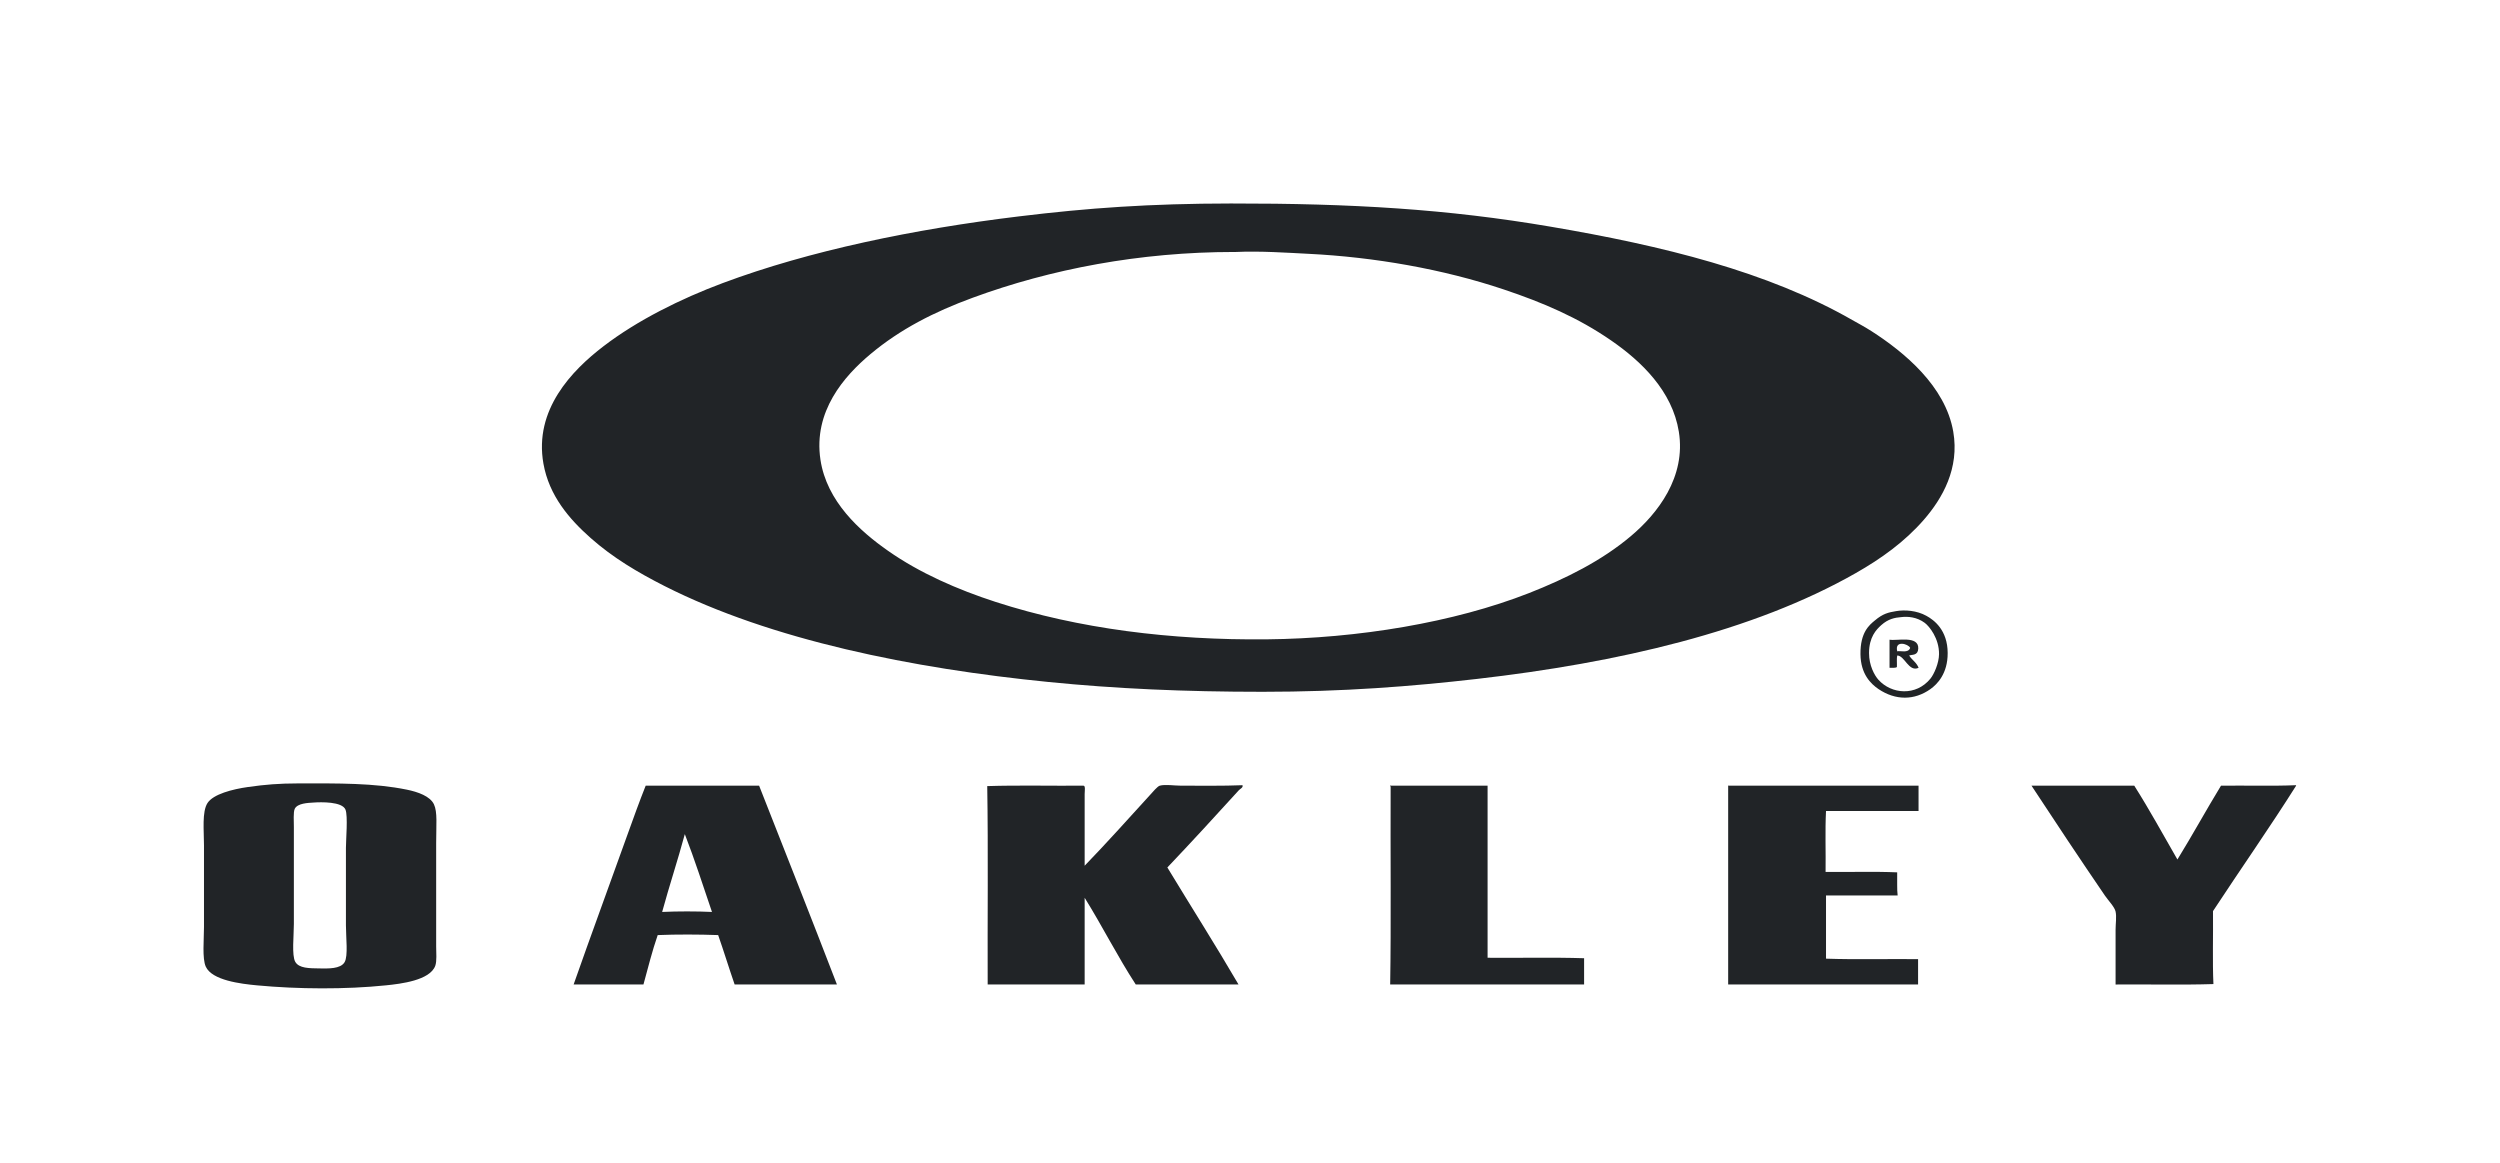 <svg width="86" height="40" viewBox="0 0 86 40" fill="none" xmlns="http://www.w3.org/2000/svg">
<path fill-rule="evenodd" clip-rule="evenodd" d="M42.345 7C46.511 6.996 49.785 7.192 53.331 7.796C57.202 8.454 60.812 9.343 63.719 11.009C63.934 11.133 64.098 11.213 64.378 11.391C65.51 12.118 66.921 13.284 67.192 14.848C67.411 16.113 66.82 17.143 66.183 17.877C65.52 18.64 64.709 19.219 63.841 19.713C60.307 21.728 55.645 22.8 50.807 23.355C48.558 23.613 46.2 23.798 43.433 23.798C40.742 23.798 38.366 23.69 36.074 23.461C31.412 22.998 26.53 22.021 22.855 20.157C21.94 19.692 21.084 19.186 20.316 18.505C19.586 17.858 18.89 17.055 18.694 15.95C18.364 14.093 19.674 12.743 20.759 11.912C21.923 11.02 23.421 10.276 24.859 9.739C27.848 8.621 31.462 7.879 35.049 7.444C37.438 7.153 39.557 7.003 42.345 7ZM42.452 8.668C39.218 8.668 36.147 9.254 33.456 10.244C32.138 10.728 30.967 11.323 29.937 12.187C29.038 12.941 27.974 14.15 28.223 15.812C28.437 17.247 29.577 18.269 30.549 18.948C31.632 19.708 32.934 20.28 34.252 20.707C37.1 21.629 40.289 22.027 43.585 21.993C46.715 21.961 50.008 21.417 52.596 20.403C53.872 19.901 55.098 19.289 56.1 18.444C57.024 17.667 58.004 16.41 57.752 14.85C57.528 13.451 56.461 12.428 55.426 11.714C54.289 10.928 53.084 10.41 51.723 9.955C49.642 9.257 47.276 8.843 45.007 8.731C44.295 8.696 43.359 8.628 42.483 8.669C42.473 8.668 42.463 8.668 42.452 8.668Z" fill="#212427"/>
<path fill-rule="evenodd" clip-rule="evenodd" d="M65.225 21.023C65.527 20.971 65.938 21.001 66.267 21.184C66.53 21.327 66.997 21.672 67 22.464C67.003 23.176 66.638 23.539 66.408 23.704C65.855 24.097 65.208 24.1 64.62 23.704C64.357 23.524 64.008 23.191 64 22.505C63.992 21.749 64.306 21.5 64.494 21.345C64.774 21.107 64.963 21.067 65.225 21.023ZM64.717 21.503C64.54 21.661 64.296 21.918 64.295 22.464C64.293 22.89 64.483 23.235 64.619 23.385C65.069 23.884 65.912 23.953 66.407 23.345C66.53 23.194 66.699 22.816 66.703 22.505C66.709 21.962 66.368 21.543 66.211 21.426C65.939 21.224 65.628 21.202 65.408 21.228C65.173 21.246 64.952 21.294 64.717 21.503Z" fill="#212427"/>
<path fill-rule="evenodd" clip-rule="evenodd" d="M65 22.005C65.238 22.055 66.011 21.847 65.988 22.312C65.976 22.555 65.786 22.512 65.675 22.549C65.773 22.709 65.921 22.776 66 22.973C65.656 23.129 65.527 22.555 65.265 22.549C65.24 22.64 65.26 22.819 65.253 22.949C65.206 22.98 65.096 22.973 65 22.973C65 22.65 65 22.328 65 22.005ZM65.265 22.405C65.376 22.377 65.644 22.479 65.71 22.288C65.65 22.148 65.165 22.009 65.265 22.405Z" fill="#212427"/>
<path fill-rule="evenodd" clip-rule="evenodd" d="M10.262 26.949C11.644 26.947 12.872 26.934 13.995 27.164C14.371 27.241 14.795 27.387 14.928 27.669C15.053 27.935 15.004 28.373 15.004 29.015C15.004 30.209 15.004 31.302 15.004 32.55C15.004 32.776 15.032 33.061 14.973 33.224C14.789 33.725 13.789 33.844 13.275 33.896C11.893 34.039 10.25 34.029 8.838 33.896C8.283 33.844 7.294 33.725 7.079 33.253C6.951 32.972 7.017 32.311 7.017 31.892C7.017 30.873 7.017 30.127 7.017 29.077C7.017 28.58 6.943 27.925 7.139 27.623C7.338 27.319 7.993 27.149 8.532 27.073C9.135 26.987 9.593 26.951 10.262 26.949ZM10.14 27.822C10.085 27.935 10.109 28.256 10.109 28.45C10.109 29.63 10.109 30.623 10.109 31.785C10.109 32.179 10.032 32.866 10.156 33.085C10.283 33.312 10.639 33.309 10.998 33.314C11.283 33.318 11.715 33.335 11.854 33.099C11.98 32.886 11.9 32.251 11.9 31.828C11.9 30.746 11.9 30.209 11.9 29.167C11.9 28.881 11.972 28.072 11.885 27.852C11.774 27.571 11.039 27.589 10.783 27.608C10.601 27.62 10.236 27.629 10.14 27.822Z" fill="#212427"/>
<path fill-rule="evenodd" clip-rule="evenodd" d="M22.212 27.026C23.452 27.026 24.823 27.026 26.113 27.026C27.009 29.303 27.909 31.576 28.79 33.865C27.617 33.865 26.445 33.865 25.271 33.865C25.077 33.304 24.9 32.725 24.705 32.167C24.046 32.143 23.283 32.14 22.625 32.167C22.437 32.707 22.292 33.292 22.135 33.865C21.335 33.865 20.534 33.865 19.733 33.865C20.33 32.164 20.959 30.461 21.569 28.756C21.774 28.182 22.01 27.532 22.212 27.026ZM22.778 31.371C23.314 31.346 23.956 31.346 24.492 31.371C24.187 30.473 23.894 29.563 23.558 28.694C23.313 29.601 23.025 30.465 22.778 31.371Z" fill="#212427"/>
<path fill-rule="evenodd" clip-rule="evenodd" d="M37.312 29.781C38.04 29.029 38.801 28.182 39.56 27.348C39.653 27.247 39.816 27.049 39.897 27.027C40.08 26.976 40.404 27.027 40.616 27.027C41.315 27.027 42.055 27.039 42.742 27.011C42.772 27.094 42.66 27.136 42.62 27.18C41.827 28.053 40.975 28.981 40.157 29.841C40.967 31.179 41.833 32.541 42.605 33.866C41.427 33.866 40.248 33.866 39.07 33.866C38.446 32.908 37.918 31.857 37.312 30.883C37.312 31.877 37.312 32.872 37.312 33.866C36.2 33.866 35.088 33.866 33.976 33.866C33.967 31.658 33.997 29.276 33.961 27.042C35.022 27.007 36.229 27.037 37.265 27.027C37.349 27.018 37.312 27.212 37.312 27.317C37.312 28.095 37.312 28.993 37.312 29.781Z" fill="#212427"/>
<path fill-rule="evenodd" clip-rule="evenodd" d="M47.853 27.027C48.959 27.027 50.067 27.027 51.173 27.027C51.173 28.991 51.173 31.036 51.173 32.947C52.275 32.957 53.417 32.928 54.493 32.963C54.493 33.263 54.493 33.565 54.493 33.865C52.269 33.865 50.046 33.865 47.822 33.865C47.857 31.768 47.828 29.287 47.838 27.058C47.807 27.044 47.845 26.99 47.853 27.027Z" fill="#212427"/>
<path fill-rule="evenodd" clip-rule="evenodd" d="M59.465 27.027C61.642 27.027 63.821 27.027 65.998 27.027C65.998 27.317 65.998 27.608 65.998 27.898C64.936 27.898 63.877 27.898 62.815 27.898C62.78 28.567 62.81 29.301 62.8 29.994C63.615 30.004 64.473 29.974 65.263 30.009C65.269 30.304 65.252 30.587 65.279 30.805C64.458 30.805 63.637 30.805 62.815 30.805C62.815 31.53 62.815 32.254 62.815 32.978C63.84 33.013 64.932 32.984 65.982 32.994C65.982 33.284 65.982 33.575 65.982 33.865C63.805 33.865 61.627 33.865 59.449 33.865C59.449 31.596 59.449 29.327 59.449 27.058C59.444 27.028 59.461 27.001 59.465 27.027Z" fill="#212427"/>
<path fill-rule="evenodd" clip-rule="evenodd" d="M78.972 27.011C78.984 27.009 78.986 27.017 78.987 27.027C78.086 28.456 77.071 29.904 76.127 31.342C76.136 32.163 76.107 33.105 76.142 33.852C75.05 33.887 73.893 33.857 72.776 33.867C72.775 33.269 72.776 32.637 72.776 31.985C72.776 31.776 72.815 31.538 72.776 31.357C72.742 31.199 72.528 30.981 72.408 30.807C71.549 29.549 70.696 28.266 69.884 27.028C71.062 27.028 72.24 27.028 73.419 27.028C73.94 27.848 74.413 28.717 74.903 29.567C75.416 28.735 75.892 27.865 76.402 27.028C77.254 27.016 78.145 27.046 78.972 27.011Z" fill="#212427"/>
</svg>
